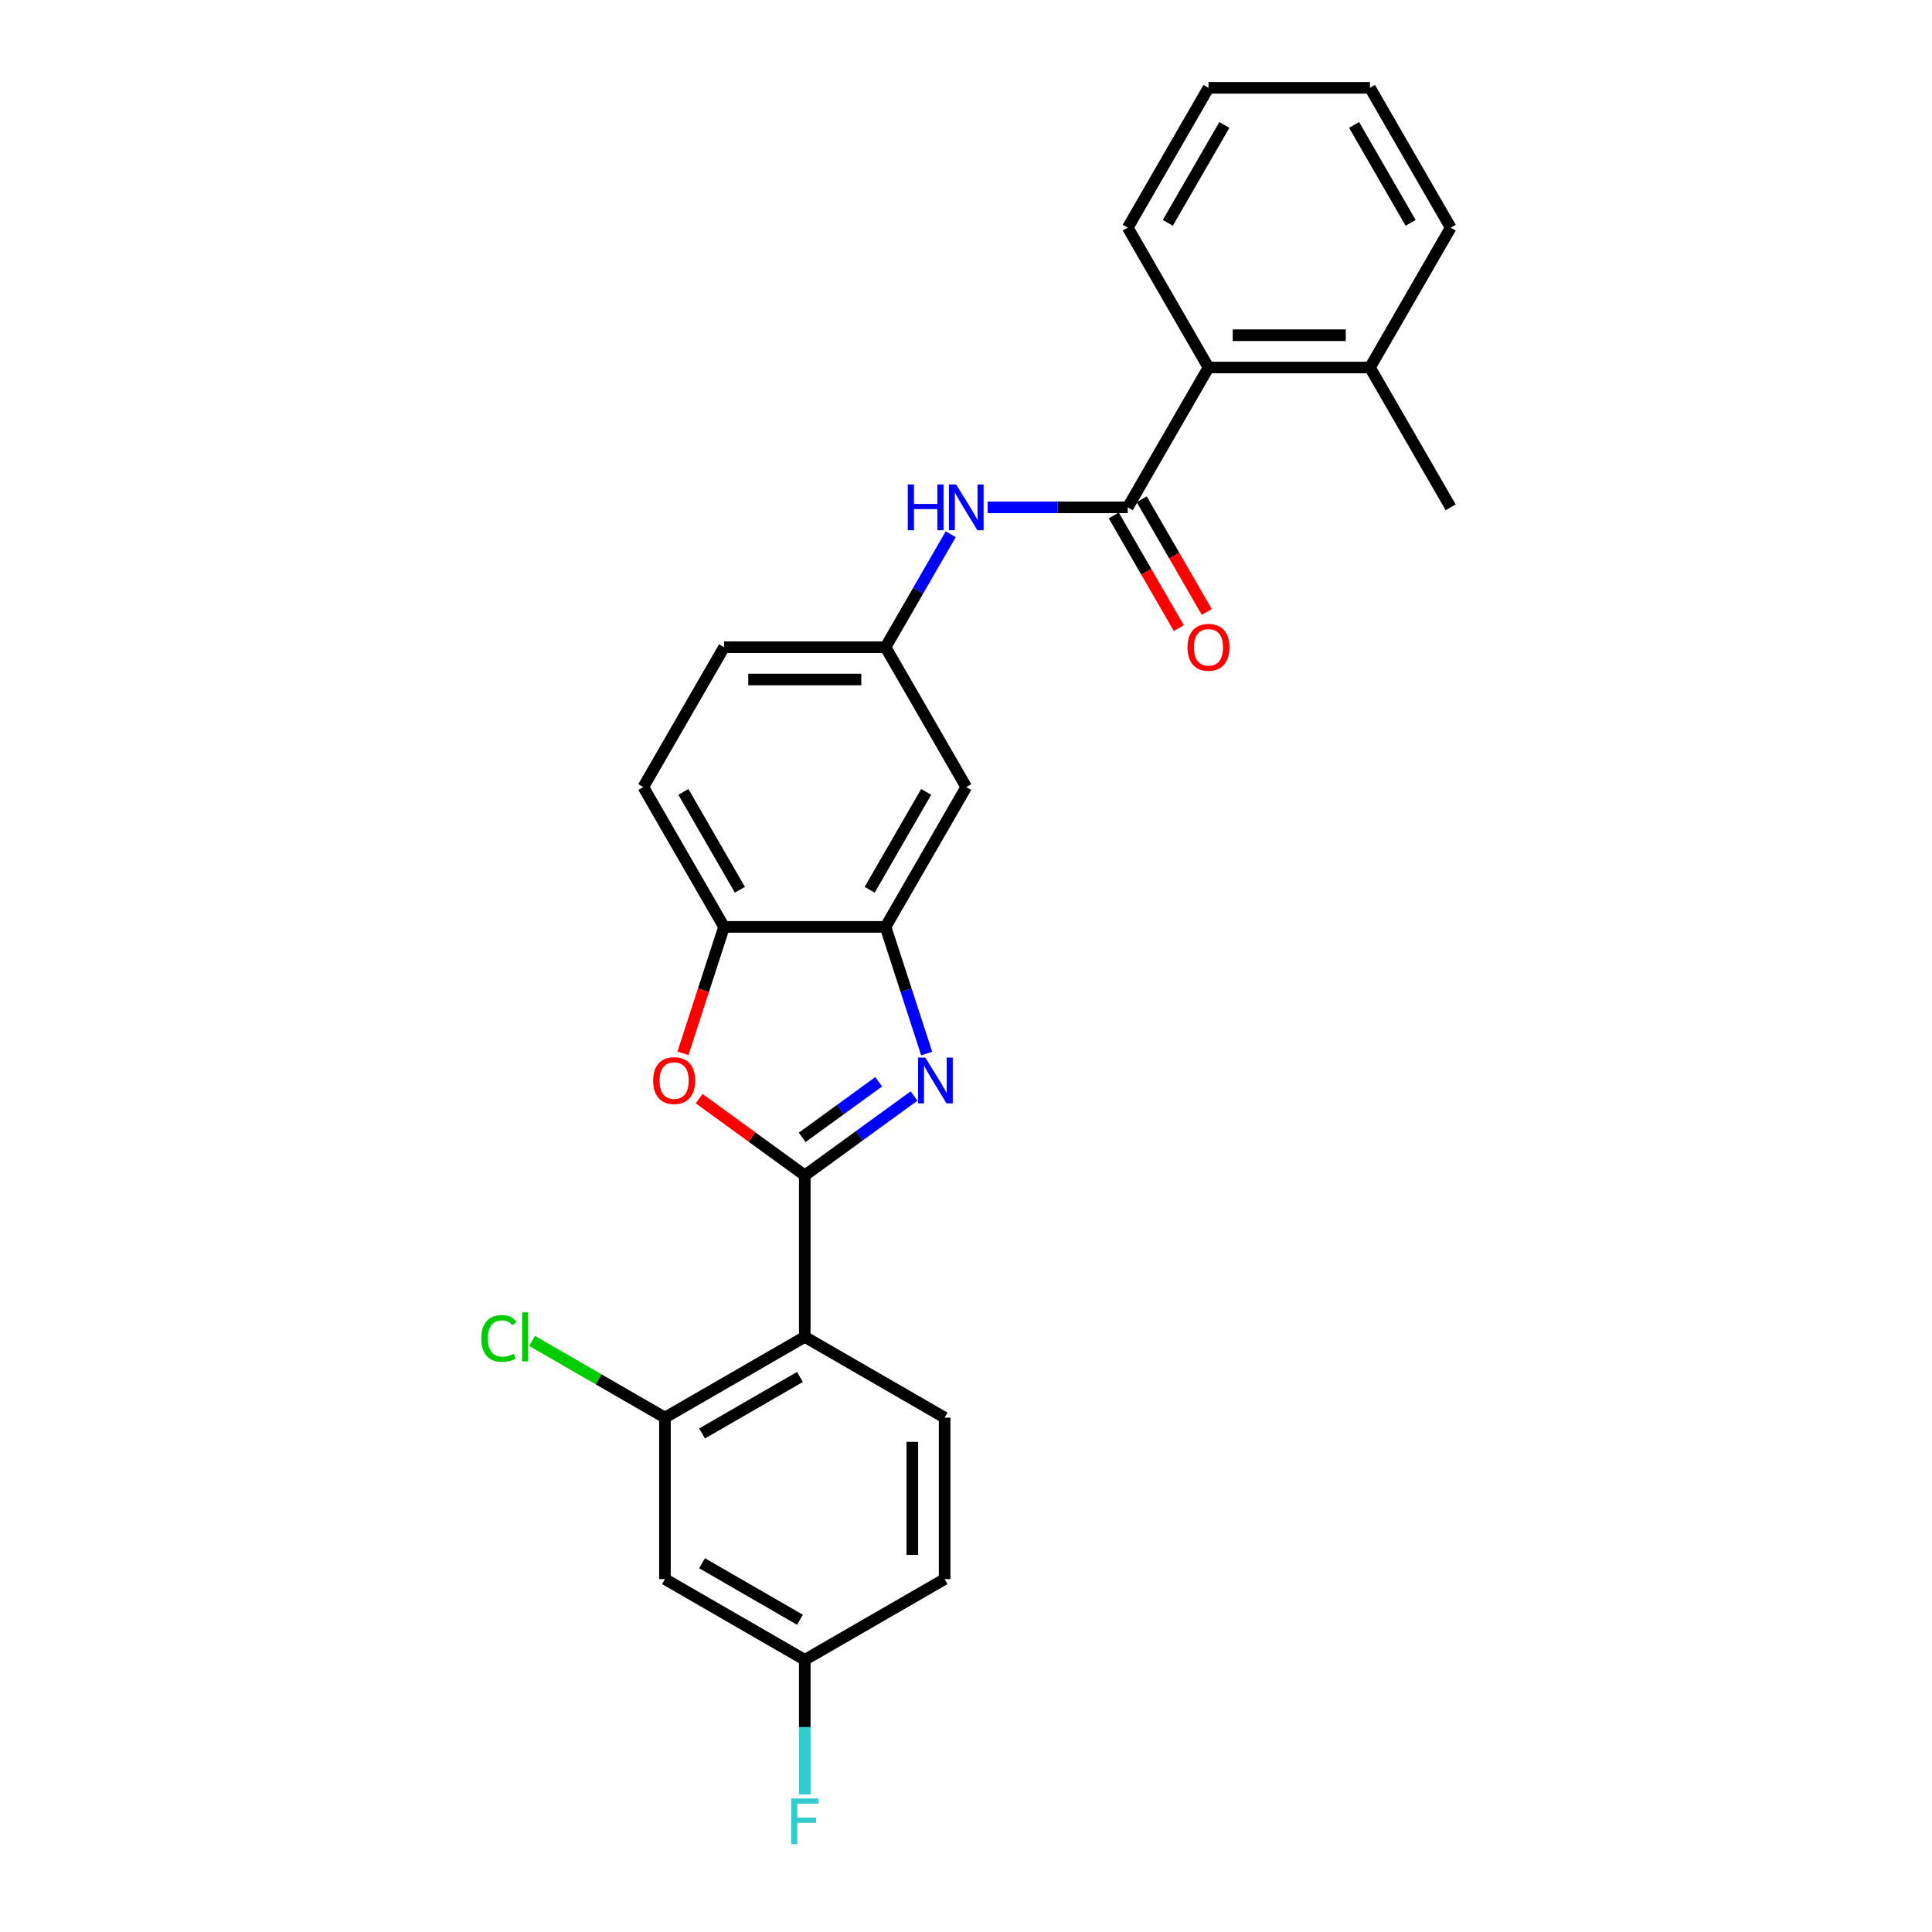 <?xml version='1.0' encoding='iso-8859-1'?>
<svg version='1.1' baseProfile='full'
              xmlns='http://www.w3.org/2000/svg'
                      xmlns:rdkit='http://www.rdkit.org/xml'
                      xmlns:xlink='http://www.w3.org/1999/xlink'
                  xml:space='preserve'
width='1000px' height='1000px' viewBox='0 0 1000 1000'>
<!-- END OF HEADER -->
<rect style='opacity:1.0;fill:#FFFFFF;stroke:none' width='1000' height='1000' x='0' y='0'> </rect>
<path class='bond-0' d='M 416.554,608.381 L 444.83,587.837' style='fill:none;fill-rule:evenodd;stroke:#000000;stroke-width:6px;stroke-linecap:butt;stroke-linejoin:miter;stroke-opacity:1' />
<path class='bond-0' d='M 444.83,587.837 L 473.107,567.293' style='fill:none;fill-rule:evenodd;stroke:#0000FF;stroke-width:6px;stroke-linecap:butt;stroke-linejoin:miter;stroke-opacity:1' />
<path class='bond-0' d='M 415.211,588.694 L 435.004,574.313' style='fill:none;fill-rule:evenodd;stroke:#000000;stroke-width:6px;stroke-linecap:butt;stroke-linejoin:miter;stroke-opacity:1' />
<path class='bond-0' d='M 435.004,574.313 L 454.798,559.932' style='fill:none;fill-rule:evenodd;stroke:#0000FF;stroke-width:6px;stroke-linecap:butt;stroke-linejoin:miter;stroke-opacity:1' />
<path class='bond-1' d='M 416.554,608.381 L 416.554,691.963' style='fill:none;fill-rule:evenodd;stroke:#000000;stroke-width:6px;stroke-linecap:butt;stroke-linejoin:miter;stroke-opacity:1' />
<path class='bond-2' d='M 416.554,608.381 L 389.221,588.523' style='fill:none;fill-rule:evenodd;stroke:#000000;stroke-width:6px;stroke-linecap:butt;stroke-linejoin:miter;stroke-opacity:1' />
<path class='bond-2' d='M 389.221,588.523 L 361.889,568.665' style='fill:none;fill-rule:evenodd;stroke:#FF0000;stroke-width:6px;stroke-linecap:butt;stroke-linejoin:miter;stroke-opacity:1' />
<path class='bond-4' d='M 479.649,545.328 L 468.997,512.544' style='fill:none;fill-rule:evenodd;stroke:#0000FF;stroke-width:6px;stroke-linecap:butt;stroke-linejoin:miter;stroke-opacity:1' />
<path class='bond-4' d='M 468.997,512.544 L 458.345,479.761' style='fill:none;fill-rule:evenodd;stroke:#000000;stroke-width:6px;stroke-linecap:butt;stroke-linejoin:miter;stroke-opacity:1' />
<path class='bond-5' d='M 416.554,691.963 L 344.169,733.754' style='fill:none;fill-rule:evenodd;stroke:#000000;stroke-width:6px;stroke-linecap:butt;stroke-linejoin:miter;stroke-opacity:1' />
<path class='bond-5' d='M 414.054,712.709 L 363.385,741.963' style='fill:none;fill-rule:evenodd;stroke:#000000;stroke-width:6px;stroke-linecap:butt;stroke-linejoin:miter;stroke-opacity:1' />
<path class='bond-10' d='M 416.554,691.963 L 488.938,733.754' style='fill:none;fill-rule:evenodd;stroke:#000000;stroke-width:6px;stroke-linecap:butt;stroke-linejoin:miter;stroke-opacity:1' />
<path class='bond-6' d='M 353.502,545.194 L 364.132,512.477' style='fill:none;fill-rule:evenodd;stroke:#FF0000;stroke-width:6px;stroke-linecap:butt;stroke-linejoin:miter;stroke-opacity:1' />
<path class='bond-6' d='M 364.132,512.477 L 374.762,479.761' style='fill:none;fill-rule:evenodd;stroke:#000000;stroke-width:6px;stroke-linecap:butt;stroke-linejoin:miter;stroke-opacity:1' />
<path class='bond-3' d='M 583.718,262.608 L 547.46,262.608' style='fill:none;fill-rule:evenodd;stroke:#000000;stroke-width:6px;stroke-linecap:butt;stroke-linejoin:miter;stroke-opacity:1' />
<path class='bond-3' d='M 547.46,262.608 L 511.202,262.608' style='fill:none;fill-rule:evenodd;stroke:#0000FF;stroke-width:6px;stroke-linecap:butt;stroke-linejoin:miter;stroke-opacity:1' />
<path class='bond-8' d='M 583.718,262.608 L 625.509,190.223' style='fill:none;fill-rule:evenodd;stroke:#000000;stroke-width:6px;stroke-linecap:butt;stroke-linejoin:miter;stroke-opacity:1' />
<path class='bond-13' d='M 576.48,266.787 L 593.317,295.95' style='fill:none;fill-rule:evenodd;stroke:#000000;stroke-width:6px;stroke-linecap:butt;stroke-linejoin:miter;stroke-opacity:1' />
<path class='bond-13' d='M 593.317,295.95 L 610.154,325.113' style='fill:none;fill-rule:evenodd;stroke:#FF0000;stroke-width:6px;stroke-linecap:butt;stroke-linejoin:miter;stroke-opacity:1' />
<path class='bond-13' d='M 590.957,258.429 L 607.794,287.592' style='fill:none;fill-rule:evenodd;stroke:#000000;stroke-width:6px;stroke-linecap:butt;stroke-linejoin:miter;stroke-opacity:1' />
<path class='bond-13' d='M 607.794,287.592 L 624.631,316.755' style='fill:none;fill-rule:evenodd;stroke:#FF0000;stroke-width:6px;stroke-linecap:butt;stroke-linejoin:miter;stroke-opacity:1' />
<path class='bond-9' d='M 458.345,479.761 L 500.136,407.377' style='fill:none;fill-rule:evenodd;stroke:#000000;stroke-width:6px;stroke-linecap:butt;stroke-linejoin:miter;stroke-opacity:1' />
<path class='bond-9' d='M 450.136,460.545 L 479.39,409.876' style='fill:none;fill-rule:evenodd;stroke:#000000;stroke-width:6px;stroke-linecap:butt;stroke-linejoin:miter;stroke-opacity:1' />
<path class='bond-26' d='M 458.345,479.761 L 374.762,479.761' style='fill:none;fill-rule:evenodd;stroke:#000000;stroke-width:6px;stroke-linecap:butt;stroke-linejoin:miter;stroke-opacity:1' />
<path class='bond-11' d='M 344.169,733.754 L 344.169,817.337' style='fill:none;fill-rule:evenodd;stroke:#000000;stroke-width:6px;stroke-linecap:butt;stroke-linejoin:miter;stroke-opacity:1' />
<path class='bond-17' d='M 344.169,733.754 L 309.791,713.906' style='fill:none;fill-rule:evenodd;stroke:#000000;stroke-width:6px;stroke-linecap:butt;stroke-linejoin:miter;stroke-opacity:1' />
<path class='bond-17' d='M 309.791,713.906 L 275.412,694.058' style='fill:none;fill-rule:evenodd;stroke:#00CC00;stroke-width:6px;stroke-linecap:butt;stroke-linejoin:miter;stroke-opacity:1' />
<path class='bond-15' d='M 374.762,479.761 L 332.971,407.377' style='fill:none;fill-rule:evenodd;stroke:#000000;stroke-width:6px;stroke-linecap:butt;stroke-linejoin:miter;stroke-opacity:1' />
<path class='bond-15' d='M 382.971,460.545 L 353.717,409.876' style='fill:none;fill-rule:evenodd;stroke:#000000;stroke-width:6px;stroke-linecap:butt;stroke-linejoin:miter;stroke-opacity:1' />
<path class='bond-7' d='M 492.096,276.533 L 475.221,305.762' style='fill:none;fill-rule:evenodd;stroke:#0000FF;stroke-width:6px;stroke-linecap:butt;stroke-linejoin:miter;stroke-opacity:1' />
<path class='bond-7' d='M 475.221,305.762 L 458.345,334.992' style='fill:none;fill-rule:evenodd;stroke:#000000;stroke-width:6px;stroke-linecap:butt;stroke-linejoin:miter;stroke-opacity:1' />
<path class='bond-14' d='M 625.509,190.223 L 709.092,190.223' style='fill:none;fill-rule:evenodd;stroke:#000000;stroke-width:6px;stroke-linecap:butt;stroke-linejoin:miter;stroke-opacity:1' />
<path class='bond-14' d='M 638.047,173.507 L 696.554,173.507' style='fill:none;fill-rule:evenodd;stroke:#000000;stroke-width:6px;stroke-linecap:butt;stroke-linejoin:miter;stroke-opacity:1' />
<path class='bond-21' d='M 625.509,190.223 L 583.718,117.839' style='fill:none;fill-rule:evenodd;stroke:#000000;stroke-width:6px;stroke-linecap:butt;stroke-linejoin:miter;stroke-opacity:1' />
<path class='bond-12' d='M 500.136,407.377 L 458.345,334.992' style='fill:none;fill-rule:evenodd;stroke:#000000;stroke-width:6px;stroke-linecap:butt;stroke-linejoin:miter;stroke-opacity:1' />
<path class='bond-18' d='M 488.938,733.754 L 488.938,817.337' style='fill:none;fill-rule:evenodd;stroke:#000000;stroke-width:6px;stroke-linecap:butt;stroke-linejoin:miter;stroke-opacity:1' />
<path class='bond-18' d='M 472.221,746.292 L 472.221,804.799' style='fill:none;fill-rule:evenodd;stroke:#000000;stroke-width:6px;stroke-linecap:butt;stroke-linejoin:miter;stroke-opacity:1' />
<path class='bond-28' d='M 344.169,817.337 L 416.554,859.128' style='fill:none;fill-rule:evenodd;stroke:#000000;stroke-width:6px;stroke-linecap:butt;stroke-linejoin:miter;stroke-opacity:1' />
<path class='bond-28' d='M 363.385,809.129 L 414.054,838.382' style='fill:none;fill-rule:evenodd;stroke:#000000;stroke-width:6px;stroke-linecap:butt;stroke-linejoin:miter;stroke-opacity:1' />
<path class='bond-27' d='M 458.345,334.992 L 374.762,334.992' style='fill:none;fill-rule:evenodd;stroke:#000000;stroke-width:6px;stroke-linecap:butt;stroke-linejoin:miter;stroke-opacity:1' />
<path class='bond-27' d='M 445.807,351.709 L 387.3,351.709' style='fill:none;fill-rule:evenodd;stroke:#000000;stroke-width:6px;stroke-linecap:butt;stroke-linejoin:miter;stroke-opacity:1' />
<path class='bond-22' d='M 709.092,190.223 L 750.883,262.608' style='fill:none;fill-rule:evenodd;stroke:#000000;stroke-width:6px;stroke-linecap:butt;stroke-linejoin:miter;stroke-opacity:1' />
<path class='bond-23' d='M 709.092,190.223 L 750.883,117.839' style='fill:none;fill-rule:evenodd;stroke:#000000;stroke-width:6px;stroke-linecap:butt;stroke-linejoin:miter;stroke-opacity:1' />
<path class='bond-19' d='M 332.971,407.377 L 374.762,334.992' style='fill:none;fill-rule:evenodd;stroke:#000000;stroke-width:6px;stroke-linecap:butt;stroke-linejoin:miter;stroke-opacity:1' />
<path class='bond-16' d='M 416.554,859.128 L 488.938,817.337' style='fill:none;fill-rule:evenodd;stroke:#000000;stroke-width:6px;stroke-linecap:butt;stroke-linejoin:miter;stroke-opacity:1' />
<path class='bond-20' d='M 416.554,859.128 L 416.554,893.957' style='fill:none;fill-rule:evenodd;stroke:#000000;stroke-width:6px;stroke-linecap:butt;stroke-linejoin:miter;stroke-opacity:1' />
<path class='bond-20' d='M 416.554,893.957 L 416.554,928.785' style='fill:none;fill-rule:evenodd;stroke:#33CCCC;stroke-width:6px;stroke-linecap:butt;stroke-linejoin:miter;stroke-opacity:1' />
<path class='bond-24' d='M 583.718,117.839 L 625.509,45.455' style='fill:none;fill-rule:evenodd;stroke:#000000;stroke-width:6px;stroke-linecap:butt;stroke-linejoin:miter;stroke-opacity:1' />
<path class='bond-24' d='M 604.464,115.34 L 633.718,64.67' style='fill:none;fill-rule:evenodd;stroke:#000000;stroke-width:6px;stroke-linecap:butt;stroke-linejoin:miter;stroke-opacity:1' />
<path class='bond-29' d='M 750.883,117.839 L 709.092,45.455' style='fill:none;fill-rule:evenodd;stroke:#000000;stroke-width:6px;stroke-linecap:butt;stroke-linejoin:miter;stroke-opacity:1' />
<path class='bond-29' d='M 730.137,115.34 L 700.883,64.67' style='fill:none;fill-rule:evenodd;stroke:#000000;stroke-width:6px;stroke-linecap:butt;stroke-linejoin:miter;stroke-opacity:1' />
<path class='bond-25' d='M 625.509,45.455 L 709.092,45.455' style='fill:none;fill-rule:evenodd;stroke:#000000;stroke-width:6px;stroke-linecap:butt;stroke-linejoin:miter;stroke-opacity:1' />
<path  class='atom-1' d='M 478.941 547.417
L 486.697 559.955
Q 487.466 561.192, 488.703 563.432
Q 489.94 565.672, 490.007 565.805
L 490.007 547.417
L 493.15 547.417
L 493.15 571.088
L 489.907 571.088
L 481.582 557.38
Q 480.612 555.775, 479.576 553.937
Q 478.573 552.098, 478.272 551.529
L 478.272 571.088
L 475.196 571.088
L 475.196 547.417
L 478.941 547.417
' fill='#0000FF'/>
<path  class='atom-3' d='M 338.068 559.319
Q 338.068 553.636, 340.877 550.46
Q 343.685 547.284, 348.934 547.284
Q 354.183 547.284, 356.991 550.46
Q 359.8 553.636, 359.8 559.319
Q 359.8 565.07, 356.958 568.346
Q 354.116 571.589, 348.934 571.589
Q 343.718 571.589, 340.877 568.346
Q 338.068 565.103, 338.068 559.319
M 348.934 568.915
Q 352.545 568.915, 354.484 566.507
Q 356.456 564.067, 356.456 559.319
Q 356.456 554.672, 354.484 552.332
Q 352.545 549.958, 348.934 549.958
Q 345.323 549.958, 343.351 552.298
Q 341.412 554.639, 341.412 559.319
Q 341.412 564.1, 343.351 566.507
Q 345.323 568.915, 348.934 568.915
' fill='#FF0000'/>
<path  class='atom-8' d='M 469.862 250.773
L 473.072 250.773
L 473.072 260.836
L 485.175 260.836
L 485.175 250.773
L 488.384 250.773
L 488.384 274.443
L 485.175 274.443
L 485.175 263.51
L 473.072 263.51
L 473.072 274.443
L 469.862 274.443
L 469.862 250.773
' fill='#0000FF'/>
<path  class='atom-8' d='M 494.904 250.773
L 502.66 263.31
Q 503.429 264.547, 504.666 266.787
Q 505.903 269.027, 505.97 269.161
L 505.97 250.773
L 509.113 250.773
L 509.113 274.443
L 505.87 274.443
L 497.545 260.736
Q 496.575 259.131, 495.539 257.292
Q 494.536 255.453, 494.235 254.885
L 494.235 274.443
L 491.159 274.443
L 491.159 250.773
L 494.904 250.773
' fill='#0000FF'/>
<path  class='atom-14' d='M 614.644 335.059
Q 614.644 329.375, 617.452 326.199
Q 620.26 323.023, 625.509 323.023
Q 630.758 323.023, 633.567 326.199
Q 636.375 329.375, 636.375 335.059
Q 636.375 340.81, 633.533 344.086
Q 630.691 347.329, 625.509 347.329
Q 620.294 347.329, 617.452 344.086
Q 614.644 340.843, 614.644 335.059
M 625.509 344.654
Q 629.12 344.654, 631.059 342.247
Q 633.032 339.807, 633.032 335.059
Q 633.032 330.412, 631.059 328.072
Q 629.12 325.698, 625.509 325.698
Q 621.899 325.698, 619.926 328.038
Q 617.987 330.378, 617.987 335.059
Q 617.987 339.84, 619.926 342.247
Q 621.899 344.654, 625.509 344.654
' fill='#FF0000'/>
<path  class='atom-18' d='M 249.117 692.782
Q 249.117 686.898, 251.859 683.822
Q 254.634 680.713, 259.883 680.713
Q 264.764 680.713, 267.372 684.157
L 265.165 685.962
Q 263.259 683.455, 259.883 683.455
Q 256.305 683.455, 254.4 685.862
Q 252.527 688.235, 252.527 692.782
Q 252.527 697.463, 254.466 699.87
Q 256.439 702.277, 260.25 702.277
Q 262.858 702.277, 265.901 700.706
L 266.837 703.213
Q 265.6 704.016, 263.727 704.484
Q 261.855 704.952, 259.782 704.952
Q 254.634 704.952, 251.859 701.809
Q 249.117 698.667, 249.117 692.782
' fill='#00CC00'/>
<path  class='atom-18' d='M 270.247 679.275
L 273.323 679.275
L 273.323 704.651
L 270.247 704.651
L 270.247 679.275
' fill='#00CC00'/>
<path  class='atom-21' d='M 409.516 930.875
L 423.591 930.875
L 423.591 933.583
L 412.692 933.583
L 412.692 940.771
L 422.388 940.771
L 422.388 943.513
L 412.692 943.513
L 412.692 954.545
L 409.516 954.545
L 409.516 930.875
' fill='#33CCCC'/>
</svg>

